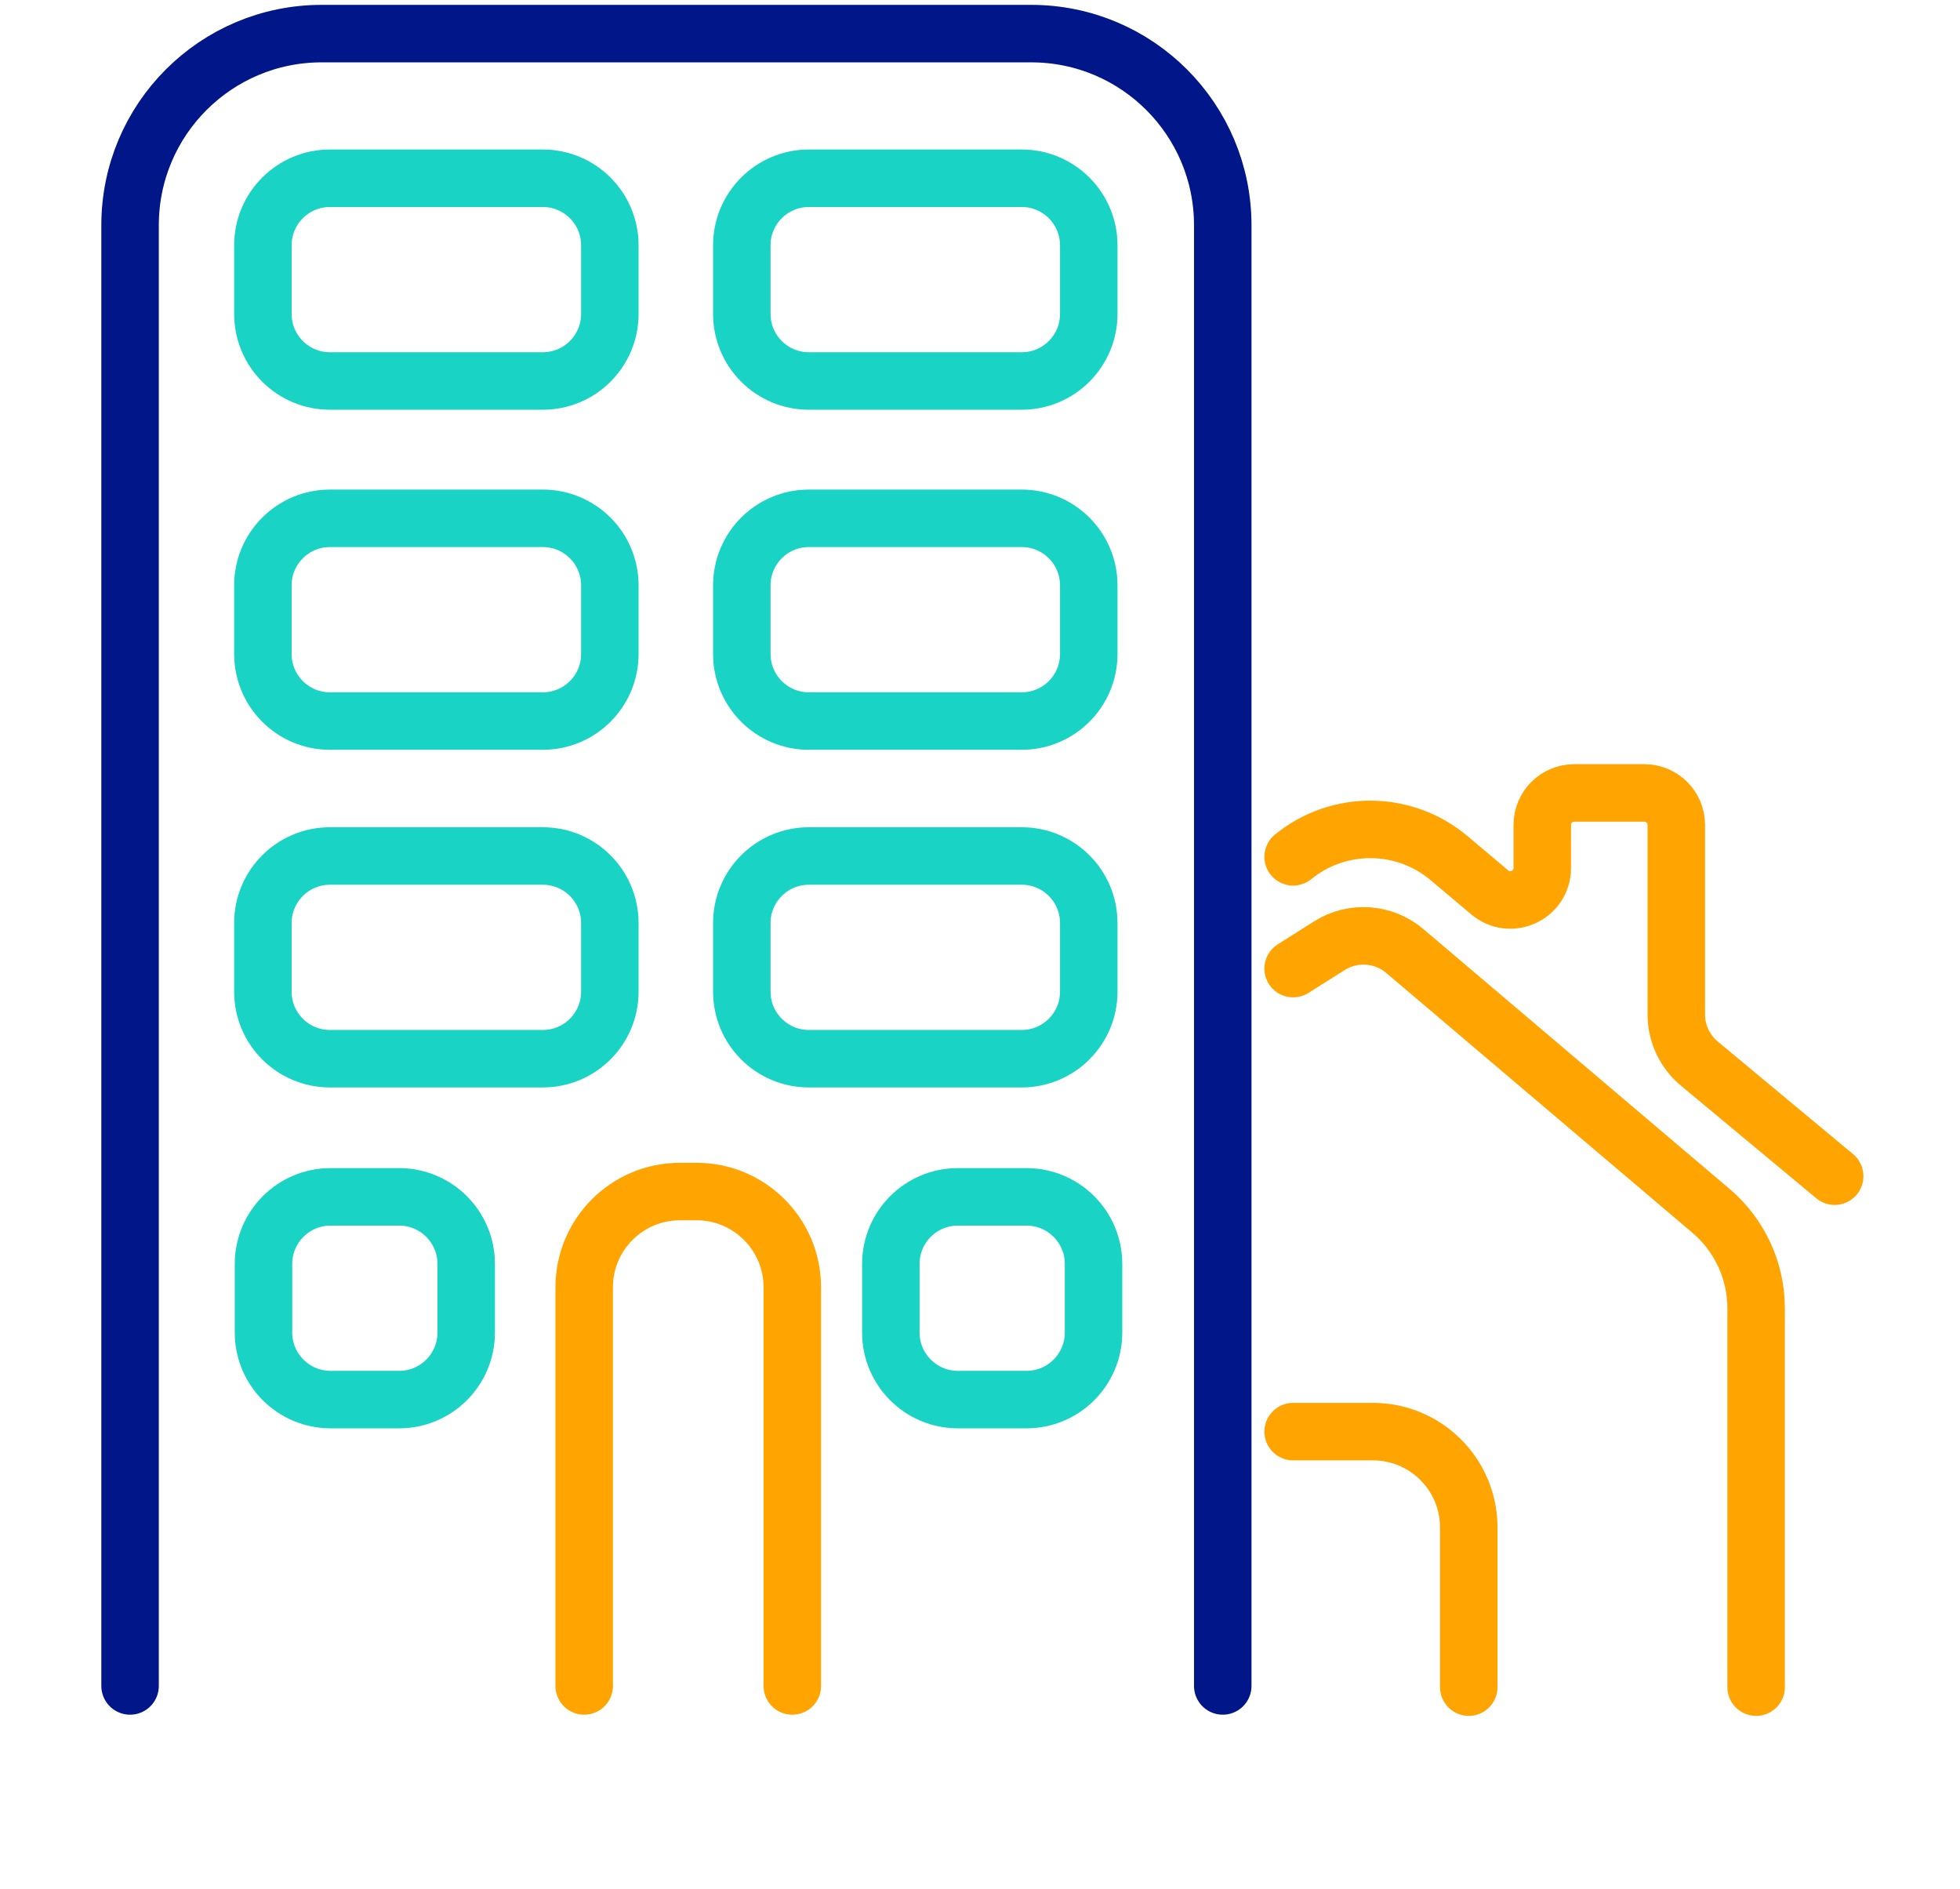 <?xml version="1.0" encoding="UTF-8"?>
<svg xmlns="http://www.w3.org/2000/svg" width="55" height="53" viewBox="0 0 55 53" fill="none">
  <mask id="path-1-inside-1_2026_252" fill="white">
    <rect width="54.654" height="3.584" rx="0.896" transform="matrix(1 0 0 -1 0 52.71)"></rect>
  </mask>
  <rect width="54.654" height="3.584" rx="0.896" transform="matrix(1 0 0 -1 0 52.71)" stroke="#001689" stroke-width="3.225" mask="url(#path-1-inside-1_2026_252)"></rect>
  <path d="M22.233 47.301V36.118C22.233 34.633 21.03 33.43 19.546 33.43H19.081C17.596 33.43 16.393 34.633 16.393 36.118V47.301" stroke="#FFA400" stroke-width="1.613" stroke-linecap="round"></path>
  <path d="M7.394 35.461C7.394 34.422 8.236 33.579 9.275 33.579H11.2C12.239 33.579 13.082 34.422 13.082 35.461V37.386C13.082 38.425 12.239 39.267 11.2 39.267H9.275C8.236 39.267 7.394 38.425 7.394 37.386V35.461Z" stroke="#19D3C5" stroke-width="1.613"></path>
  <path d="M3.65 47.301L3.65 6.319C3.65 3.35 6.057 0.943 9.026 0.943H26.402H28.937C31.906 0.943 34.312 3.35 34.312 6.319V26.13V47.301" stroke="#001689" stroke-width="1.613" stroke-linecap="round" stroke-linejoin="round"></path>
  <path d="M7.377 25.897C7.377 24.858 8.219 24.016 9.258 24.016H15.231C16.271 24.016 17.113 24.858 17.113 25.897V27.822C17.113 28.861 16.271 29.703 15.231 29.703H9.258C8.219 29.703 7.377 28.861 7.377 27.822V25.897Z" stroke="#19D3C5" stroke-width="1.613"></path>
  <path d="M20.816 25.897C20.816 24.858 21.659 24.016 22.698 24.016H28.671C29.71 24.016 30.552 24.858 30.552 25.897V27.822C30.552 28.861 29.71 29.703 28.671 29.703H22.698C21.659 29.703 20.816 28.861 20.816 27.822V25.897Z" stroke="#19D3C5" stroke-width="1.613"></path>
  <path d="M20.816 16.423C20.816 15.384 21.659 14.542 22.698 14.542H28.671C29.71 14.542 30.552 15.384 30.552 16.423V18.348C30.552 19.387 29.71 20.23 28.671 20.23H22.698C21.659 20.23 20.816 19.387 20.816 18.348V16.423Z" stroke="#19D3C5" stroke-width="1.613"></path>
  <path d="M20.816 6.883C20.816 5.844 21.659 5.001 22.698 5.001H28.671C29.71 5.001 30.552 5.844 30.552 6.883V8.807C30.552 9.847 29.71 10.689 28.671 10.689H22.698C21.659 10.689 20.816 9.847 20.816 8.807V6.883Z" stroke="#19D3C5" stroke-width="1.613"></path>
  <path d="M7.377 6.883C7.377 5.844 8.219 5.001 9.258 5.001H15.231C16.271 5.001 17.113 5.844 17.113 6.883V8.807C17.113 9.847 16.271 10.689 15.231 10.689H9.258C8.219 10.689 7.377 9.847 7.377 8.807V6.883Z" stroke="#19D3C5" stroke-width="1.613"></path>
  <path d="M7.377 16.423C7.377 15.384 8.219 14.542 9.258 14.542H15.231C16.271 14.542 17.113 15.384 17.113 16.423V18.348C17.113 19.387 16.271 20.23 15.231 20.23H9.258C8.219 20.23 7.377 19.387 7.377 18.348V16.423Z" stroke="#19D3C5" stroke-width="1.613"></path>
  <path d="M24.998 35.461C24.998 34.422 25.84 33.579 26.879 33.579H28.804C29.843 33.579 30.686 34.422 30.686 35.461V37.386C30.686 38.425 29.843 39.267 28.804 39.267H26.879C25.84 39.267 24.998 38.425 24.998 37.386V35.461Z" stroke="#19D3C5" stroke-width="1.613"></path>
  <path d="M36.287 40.166H38.527C40.011 40.166 41.215 41.37 41.215 42.855L41.215 47.334" stroke="#FFA400" stroke-width="1.613" stroke-linecap="round"></path>
  <path d="M49.279 47.334V36.706C49.279 35.653 48.816 34.654 48.014 33.973L39.421 26.682C38.824 26.175 37.968 26.115 37.306 26.532L36.287 27.175" stroke="#FFA400" stroke-width="1.613" stroke-linecap="round"></path>
  <path d="M51.483 32.999L47.685 29.84C47.276 29.5 47.039 28.995 47.039 28.462V23.143C47.039 22.648 46.638 22.247 46.143 22.247H44.174C43.679 22.247 43.278 22.648 43.278 23.143V24.353C43.278 25.115 42.388 25.529 41.805 25.038L40.664 24.077C39.404 23.015 37.566 22.999 36.287 24.039V24.039" stroke="#FFA400" stroke-width="1.613" stroke-linecap="round"></path>
</svg>
